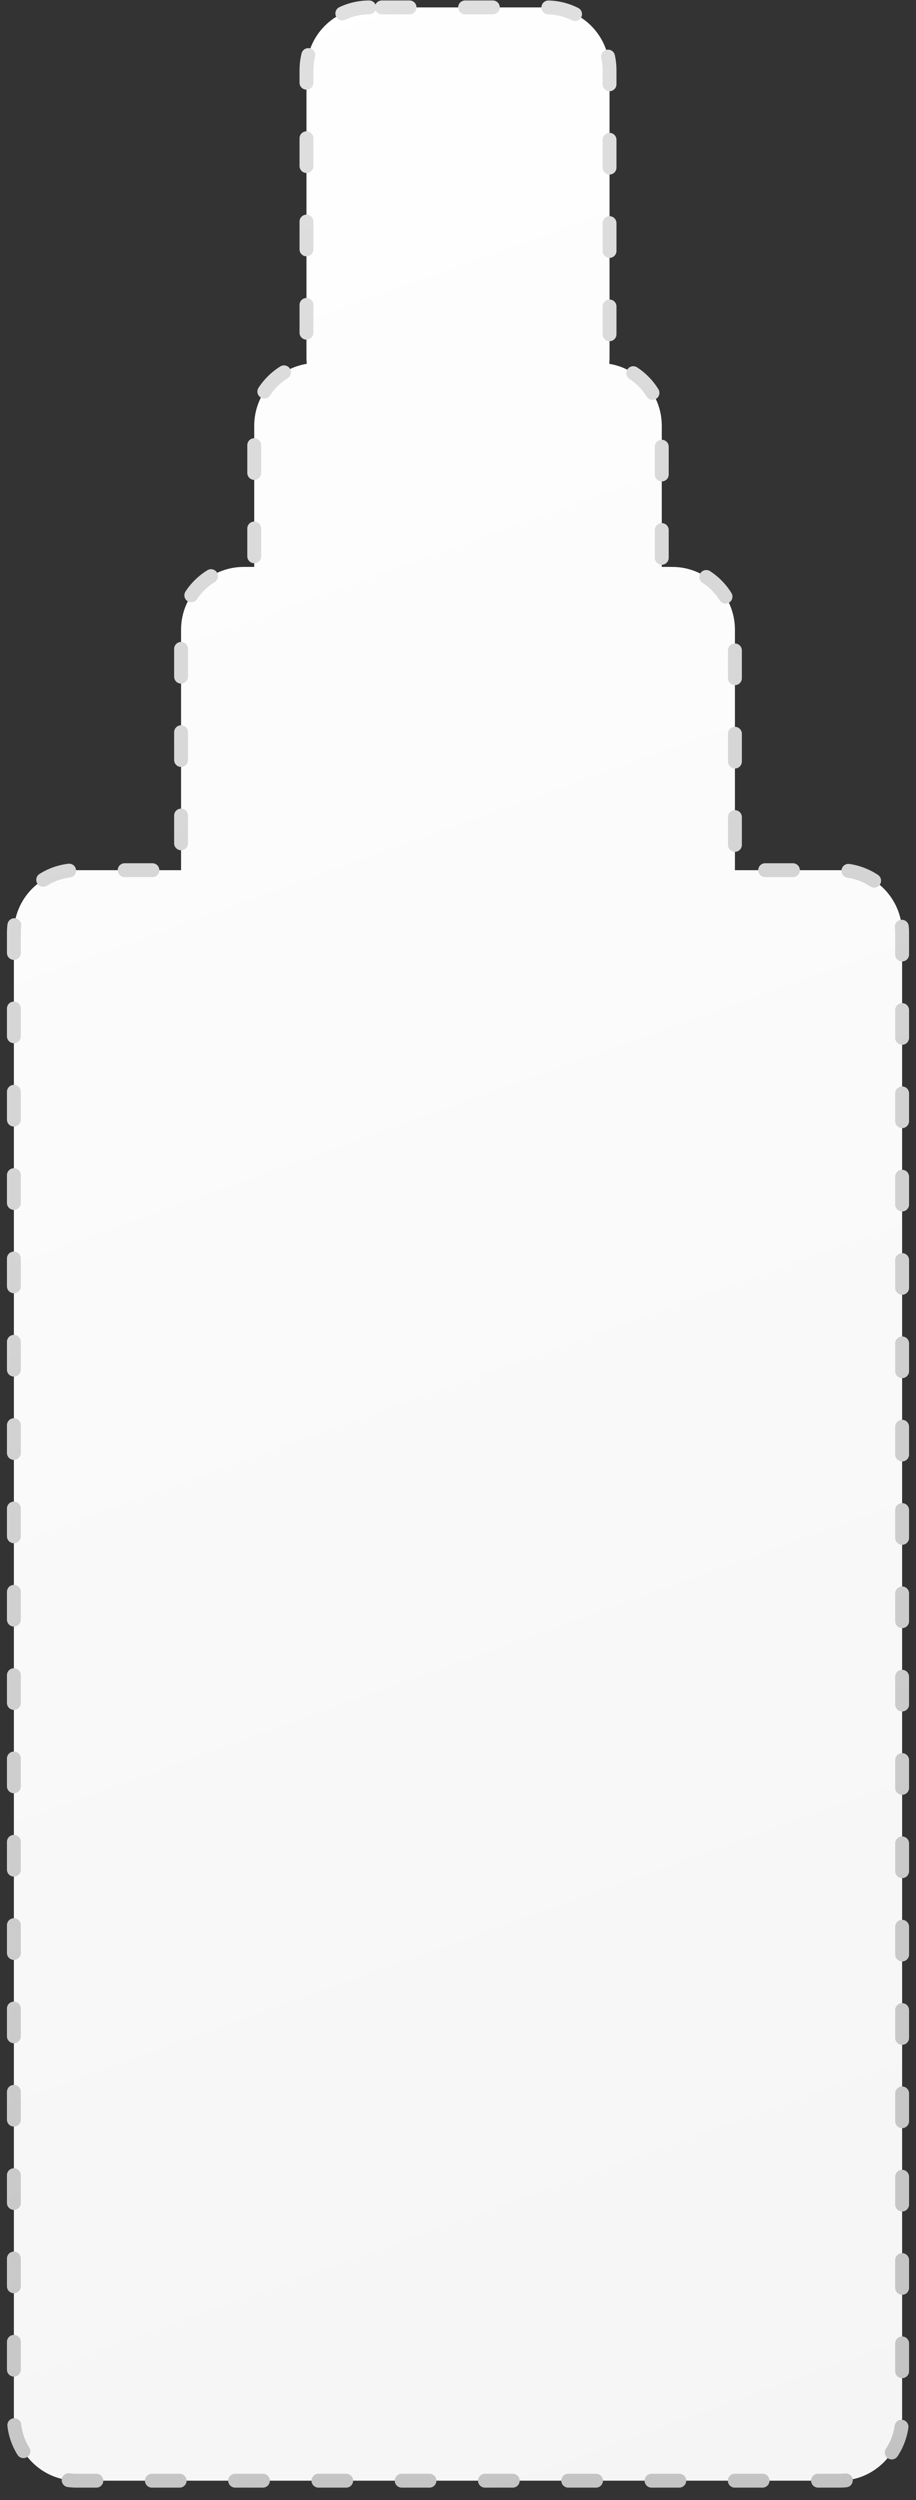 <svg xmlns="http://www.w3.org/2000/svg" width="66" height="180" viewBox="0 0 66 180" fill="none">
  <rect x="0" y="0" width="66" height="180" fill="#333333" stroke="none"/>
  <path d="M26.6 0.534C24.105 0.534 22.082 2.557 22.082 5.052V25.758C22.082 25.905 22.089 26.05 22.103 26.194C19.956 26.544 18.318 28.407 18.318 30.652V40.817H17.565C15.07 40.817 13.047 42.839 13.047 45.334V62.652H5.518C3.023 62.652 1 64.675 1 67.17V174.088C1 176.583 3.023 178.605 5.518 178.605H60.482C62.977 178.605 65 176.583 65 174.088V67.17C65 64.675 62.977 62.652 60.482 62.652H52.953V45.334C52.953 42.839 50.93 40.817 48.435 40.817H47.682V30.652C47.682 28.407 46.044 26.544 43.897 26.194C43.911 26.05 43.918 25.905 43.918 25.758V5.052C43.918 2.557 41.895 0.534 39.4 0.534H26.6Z" fill="url(#paint0_linear_3931_118874)" stroke="url(#paint1_linear_3931_118874)" stroke-linecap="round" stroke-linejoin="round" stroke-dasharray="2 4"/>
  <defs>
    <linearGradient id="paint0_linear_3931_118874" x1="1" y1="0.534" x2="65" y2="178.534" gradientUnits="userSpaceOnUse">
      <stop stop-color="white"/>
      <stop offset="1" stop-color="#F5F5F5"/>
    </linearGradient>
    <linearGradient id="paint1_linear_3931_118874" x1="1" y1="0.534" x2="65" y2="178.534" gradientUnits="userSpaceOnUse">
      <stop stop-color="#E1E1E1"/>
      <stop offset="1" stop-color="#C3C3C3"/>
    </linearGradient>
  </defs>
</svg>
